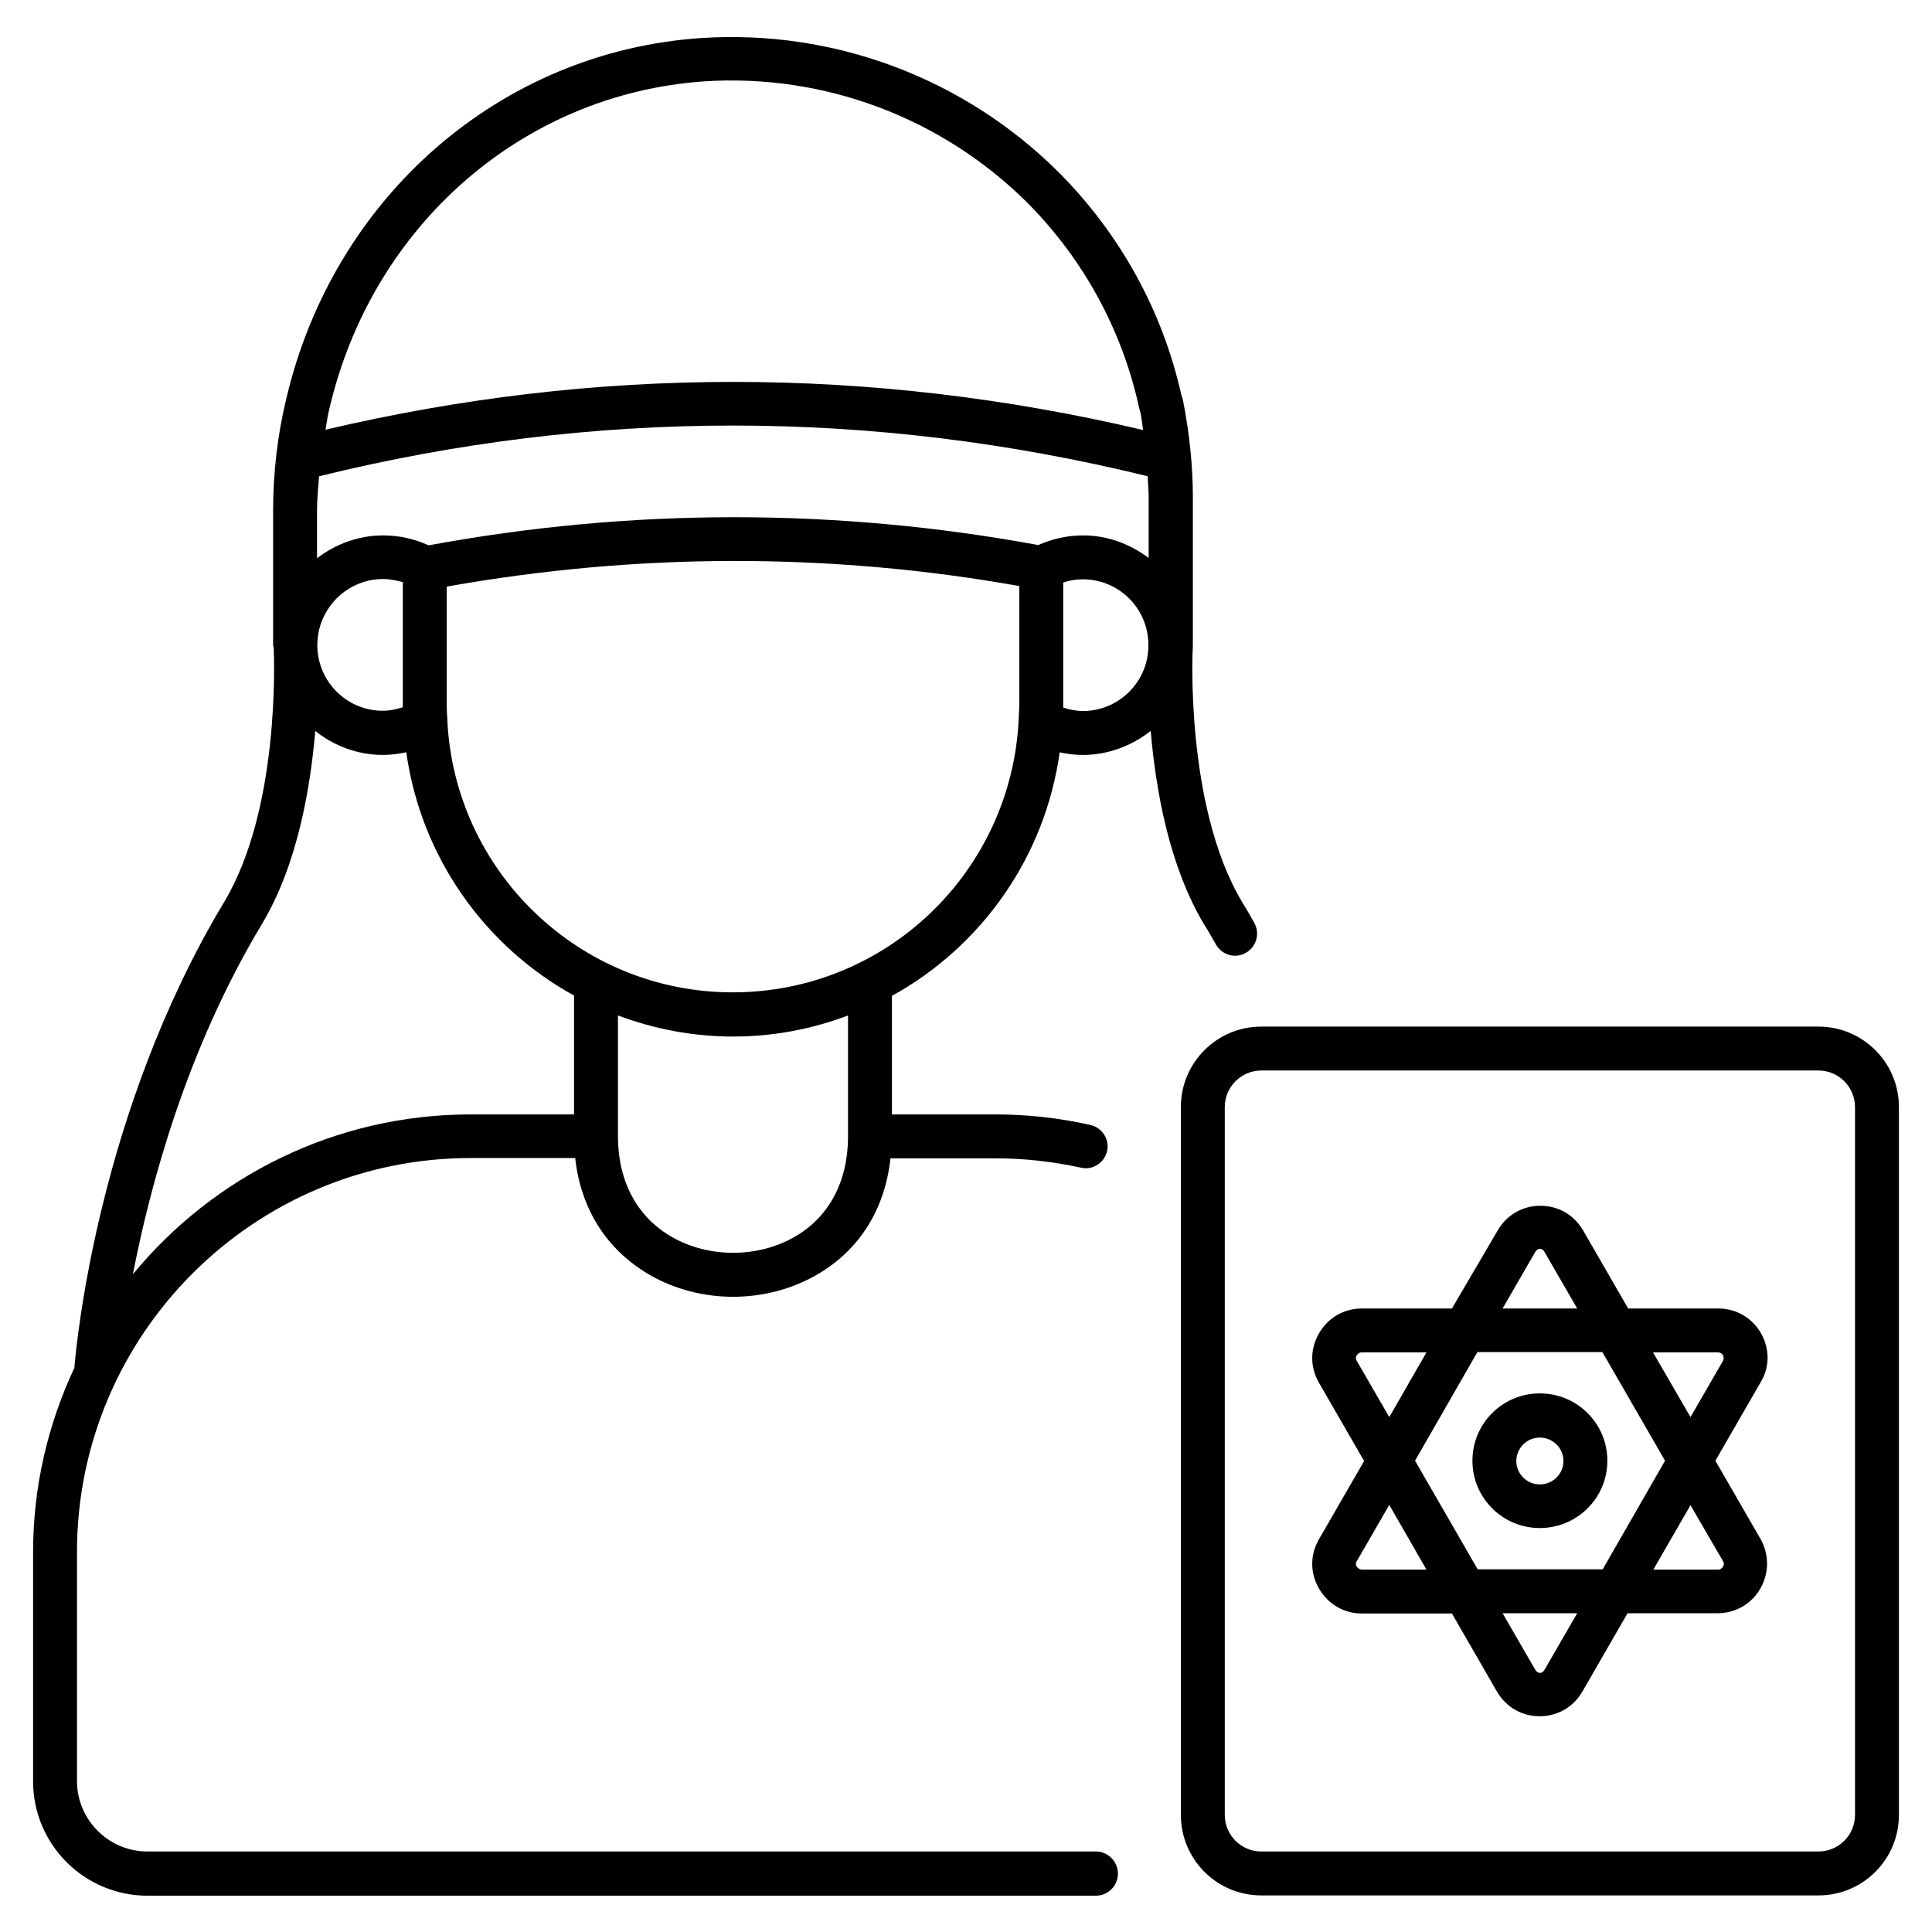 <svg id="Layer_1" enable-background="new 0 0 66 66" viewBox="0 0 66 66" xmlns="http://www.w3.org/2000/svg"><g><path d="m37.44 63.25h-32.4c-1.33 0-2.41-1.08-2.41-2.41v-7.82c0-7.42 6.03-13.46 13.45-13.46h3.57c.19 1.75 1.08 3.14 2.54 3.99.87.5 1.86.75 2.85.75 1 0 1.99-.25 2.86-.75 1.46-.84 2.33-2.24 2.52-3.98h3.58c.98 0 1.97.11 2.93.32.05.01.11.02.16.02.34 0 .65-.24.73-.59.09-.4-.17-.8-.57-.89-1.07-.24-2.16-.36-3.25-.36h-3.53v-4.05c3.05-1.68 5.23-4.73 5.73-8.32.26.06.53.09.79.09.88 0 1.68-.32 2.32-.82.17 1.99.62 4.6 1.83 6.62.14.22.27.45.4.68.14.24.39.38.65.38.12 0 .25-.03.37-.1.36-.2.49-.66.29-1.02-.13-.24-.28-.49-.42-.72-1.96-3.28-1.69-8.69-1.68-8.74 0-.01 0-.01 0-.02s0-.02 0-.03v-5.04c0-1.08-.12-2.2-.34-3.32-.01-.05-.03-.1-.05-.15-.64-2.88-2.09-5.52-4.21-7.64-3.22-3.2-7.66-4.87-12.2-4.57-6.85.46-12.55 5.42-14.17 12.32-.3 1.25-.45 2.53-.45 3.81v4.6c0 .03.01.06.02.09.02.45.2 5.54-1.69 8.69-4.3 7.16-5.05 15.06-5.12 15.92-.9 1.92-1.41 4.05-1.41 6.3v7.82c0 2.16 1.75 3.91 3.91 3.91h32.4c.41 0 .75-.34.75-.75 0-.42-.34-.76-.75-.76zm-8.47-24.43c0 1.53-.64 2.75-1.82 3.43-1.26.73-2.95.73-4.21 0-1.18-.68-1.83-1.9-1.83-3.43v-4.13c1.23.46 2.55.72 3.94.72 1.38 0 2.7-.26 3.92-.72zm-3.94-4.92c-5.24 0-9.52-4.14-9.75-9.33 0-.01 0-.01 0-.02-.01-.15-.02-.29-.02-.43v-4.08c6.51-1.16 13.09-1.17 19.56-.02v4.1c0 .15-.02.29-.02.43v.01c-.24 5.2-4.51 9.34-9.77 9.34zm14.21-16.93v2.09c-.63-.47-1.4-.77-2.24-.77-.54 0-1.06.12-1.53.33-6.9-1.27-13.9-1.27-20.83.01-.48-.22-1-.34-1.55-.34-.85 0-1.63.3-2.26.78v-1.64c0-.39.04-.77.07-1.16 9.37-2.31 18.89-2.31 28.31 0 0 .23.03.47.03.7zm-28.4 5.1c0-.02 0-.03 0-.05.01-1.23 1.01-2.24 2.25-2.24.24 0 .46.05.68.11 0 .02-.01.03-.01.05v4.18.04c-.22.07-.44.12-.67.12-1.23.01-2.23-.98-2.25-2.21zm26.15 2.22c-.23 0-.45-.05-.67-.12 0-.01 0-.03 0-.04v-4.18c0-.02 0-.03 0-.05.21-.07.44-.11.67-.11 1.23 0 2.23.99 2.24 2.22v.01.07c-.02 1.22-1.02 2.2-2.24 2.2zm-12.94-21.51c4.1-.27 8.12 1.24 11.04 4.14 1.94 1.95 3.26 4.39 3.83 7.04.01.04.02.09.04.13.04.2.06.4.09.6-9.3-2.19-18.68-2.19-27.93-.01.04-.24.07-.47.13-.71 1.46-6.27 6.61-10.76 12.8-11.19zm-15.11 28.8c1.21-2.01 1.66-4.62 1.83-6.61.64.51 1.44.82 2.32.82.27 0 .53-.04.79-.09.5 3.58 2.68 6.63 5.73 8.31v4.06h-3.53c-4.64 0-8.8 2.13-11.54 5.46.59-3.05 1.84-7.69 4.4-11.95z"/><path d="m62.12 35.07h-19.03c-1.52 0-2.75 1.23-2.75 2.75v24.18c0 1.52 1.23 2.75 2.75 2.75h19.03c1.52 0 2.75-1.23 2.75-2.75v-24.18c0-1.52-1.23-2.75-2.75-2.75zm1.25 26.93c0 .69-.56 1.25-1.25 1.25h-19.03c-.69 0-1.25-.56-1.25-1.25v-24.18c0-.69.56-1.25 1.25-1.25h19.03c.69 0 1.25.56 1.25 1.25z"/><path d="m60.16 45.55c-.3-.53-.85-.85-1.46-.85h-3.08l-1.54-2.67c-.31-.53-.85-.84-1.46-.84s-1.16.32-1.46.85l-1.56 2.66h-3.08c-.61 0-1.16.32-1.46.85-.31.53-.31 1.16 0 1.69l1.54 2.67-1.54 2.67c-.31.53-.31 1.16 0 1.69s.85.85 1.46.85h3.08l1.54 2.67c.31.53.85.84 1.46.84s1.16-.32 1.46-.85l1.54-2.67h3.08c.61 0 1.16-.32 1.46-.85s.3-1.16 0-1.69l-1.54-2.67 1.54-2.67c.32-.52.32-1.15.02-1.68zm-5.41 8.06h-4.27l-2.14-3.71 2.13-3.71h4.27l2.14 3.71zm-2.31-10.83c.09-.16.24-.16.33 0l1.11 1.92h-2.55zm-6.09 3.71c-.05-.08-.03-.15 0-.19s.07-.1.17-.1h2.21l-1.27 2.21zm0 7.03c-.03-.04-.05-.11 0-.19l1.11-1.92 1.27 2.21h-2.22c-.08-.01-.13-.06-.16-.1zm6.42 3.51c-.09.16-.24.16-.33 0l-1.11-1.92h2.55zm6.09-3.7c.05.08.03.15 0 .19s-.07.1-.17.1h-2.21l1.27-2.2zm0-6.84-1.11 1.92-1.28-2.21h2.22c.09 0 .14.05.17.1.02.04.04.11 0 .19z"/><path d="m52.6 47.6c-1.27 0-2.3 1.03-2.3 2.3s1.03 2.3 2.3 2.3c1.28 0 2.31-1.03 2.31-2.3s-1.03-2.3-2.31-2.3zm0 3.11c-.44 0-.8-.36-.8-.8s.36-.8.8-.8c.45 0 .81.36.81.8s-.36.8-.81.8z"/></g></svg>
